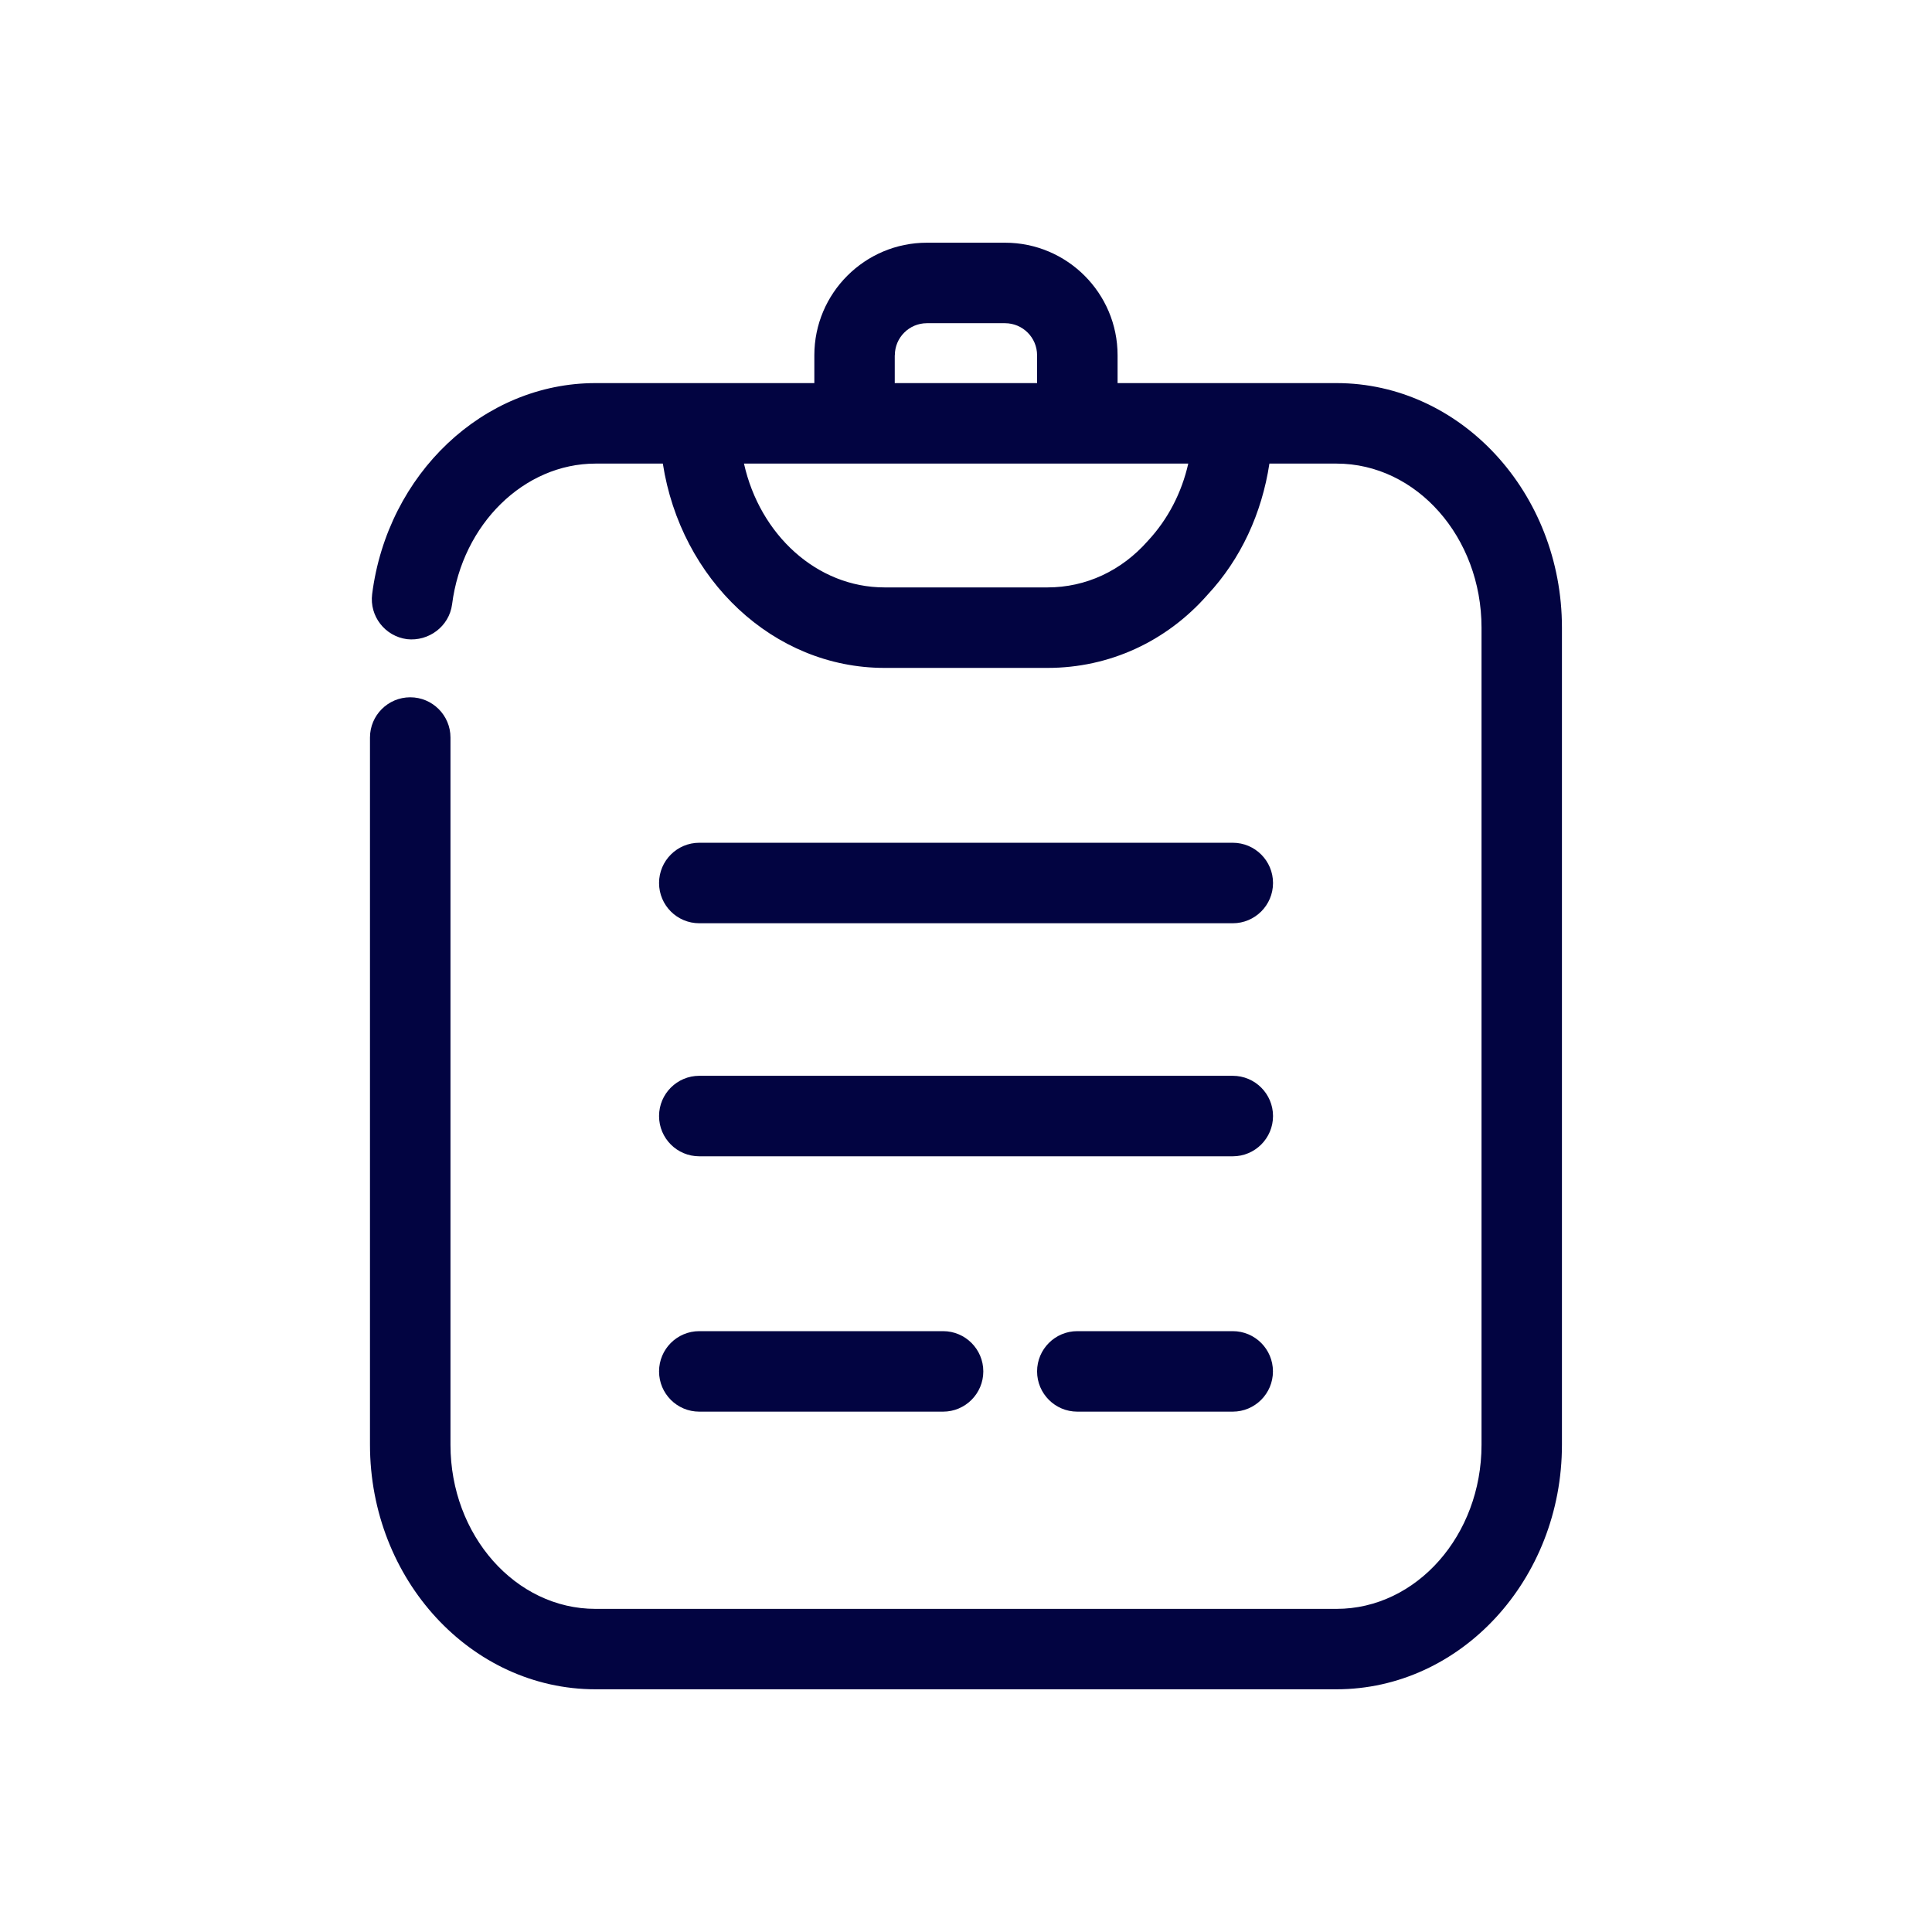 <?xml version="1.0" ?><!-- Uploaded to: SVG Repo, www.svgrepo.com, Generator: SVG Repo Mixer Tools -->
<svg width="800px" height="800px" viewBox="0 0 24 24" id="Layer_4" version="1.1" xml:space="preserve" xmlns="http://www.w3.org/2000/svg" xmlns:xlink="http://www.w3.org/1999/xlink"><style type="text/css">
	.st0{fill:#020441;}
</style><path class="st0" d="M7.397,20.985h9.205c1.544,0,2.801-1.363,2.801-3.038V7.797c0-1.675-1.257-3.038-2.801-3.038h-1.289h-1.43  V4.413c0-0.771-0.627-1.398-1.398-1.398h-0.971c-0.771,0-1.398,0.627-1.398,1.398v0.346h-1.43H7.397  c-1.391,0-2.583,1.126-2.774,2.621c-0.035,0.274,0.159,0.524,0.433,0.56c0.269,0.03,0.524-0.158,0.56-0.433  c0.127-0.996,0.894-1.748,1.782-1.748h0.836c0.222,1.436,1.368,2.538,2.754,2.538h2.025c0.766,0,1.476-0.326,1.987-0.908  c0.414-0.444,0.675-1.012,0.769-1.63h0.834c0.993,0,1.801,0.914,1.801,2.038v10.151c0,1.124-0.808,2.038-1.801,2.038H7.397  c-0.993,0-1.801-0.914-1.801-2.038V9.162c0-0.276-0.224-0.5-0.5-0.5s-0.5,0.224-0.5,0.5v8.786  C4.597,19.623,5.854,20.985,7.397,20.985z M11.116,4.413c0-0.22,0.179-0.398,0.398-0.398h0.971c0.22,0,0.398,0.179,0.398,0.398  v0.346h-1.768V4.413z M14.26,6.718c-0.329,0.374-0.772,0.579-1.247,0.579h-2.025c-0.841,0-1.549-0.655-1.746-1.538h1.375h2.768  h1.376C14.679,6.121,14.509,6.45,14.26,6.718z"/><path class="st0" d="M8.687,14.364h6.627c0.276,0,0.5-0.224,0.5-0.5s-0.224-0.5-0.5-0.5H8.687c-0.276,0-0.5,0.224-0.5,0.5  S8.41,14.364,8.687,14.364z"/><path class="st0" d="M8.687,11.469h6.627c0.276,0,0.5-0.224,0.5-0.5s-0.224-0.5-0.5-0.5H8.687c-0.276,0-0.5,0.224-0.5,0.5  S8.41,11.469,8.687,11.469z"/><path class="st0" d="M15.313,16.536h-1.93c-0.276,0-0.5,0.224-0.5,0.5s0.224,0.5,0.5,0.5h1.93c0.276,0,0.5-0.224,0.5-0.5  S15.59,16.536,15.313,16.536z"/><path class="st0" d="M8.687,17.536h3.028c0.276,0,0.5-0.224,0.5-0.5s-0.224-0.5-0.5-0.5H8.687c-0.276,0-0.5,0.224-0.5,0.5  S8.41,17.536,8.687,17.536z"/></svg>
